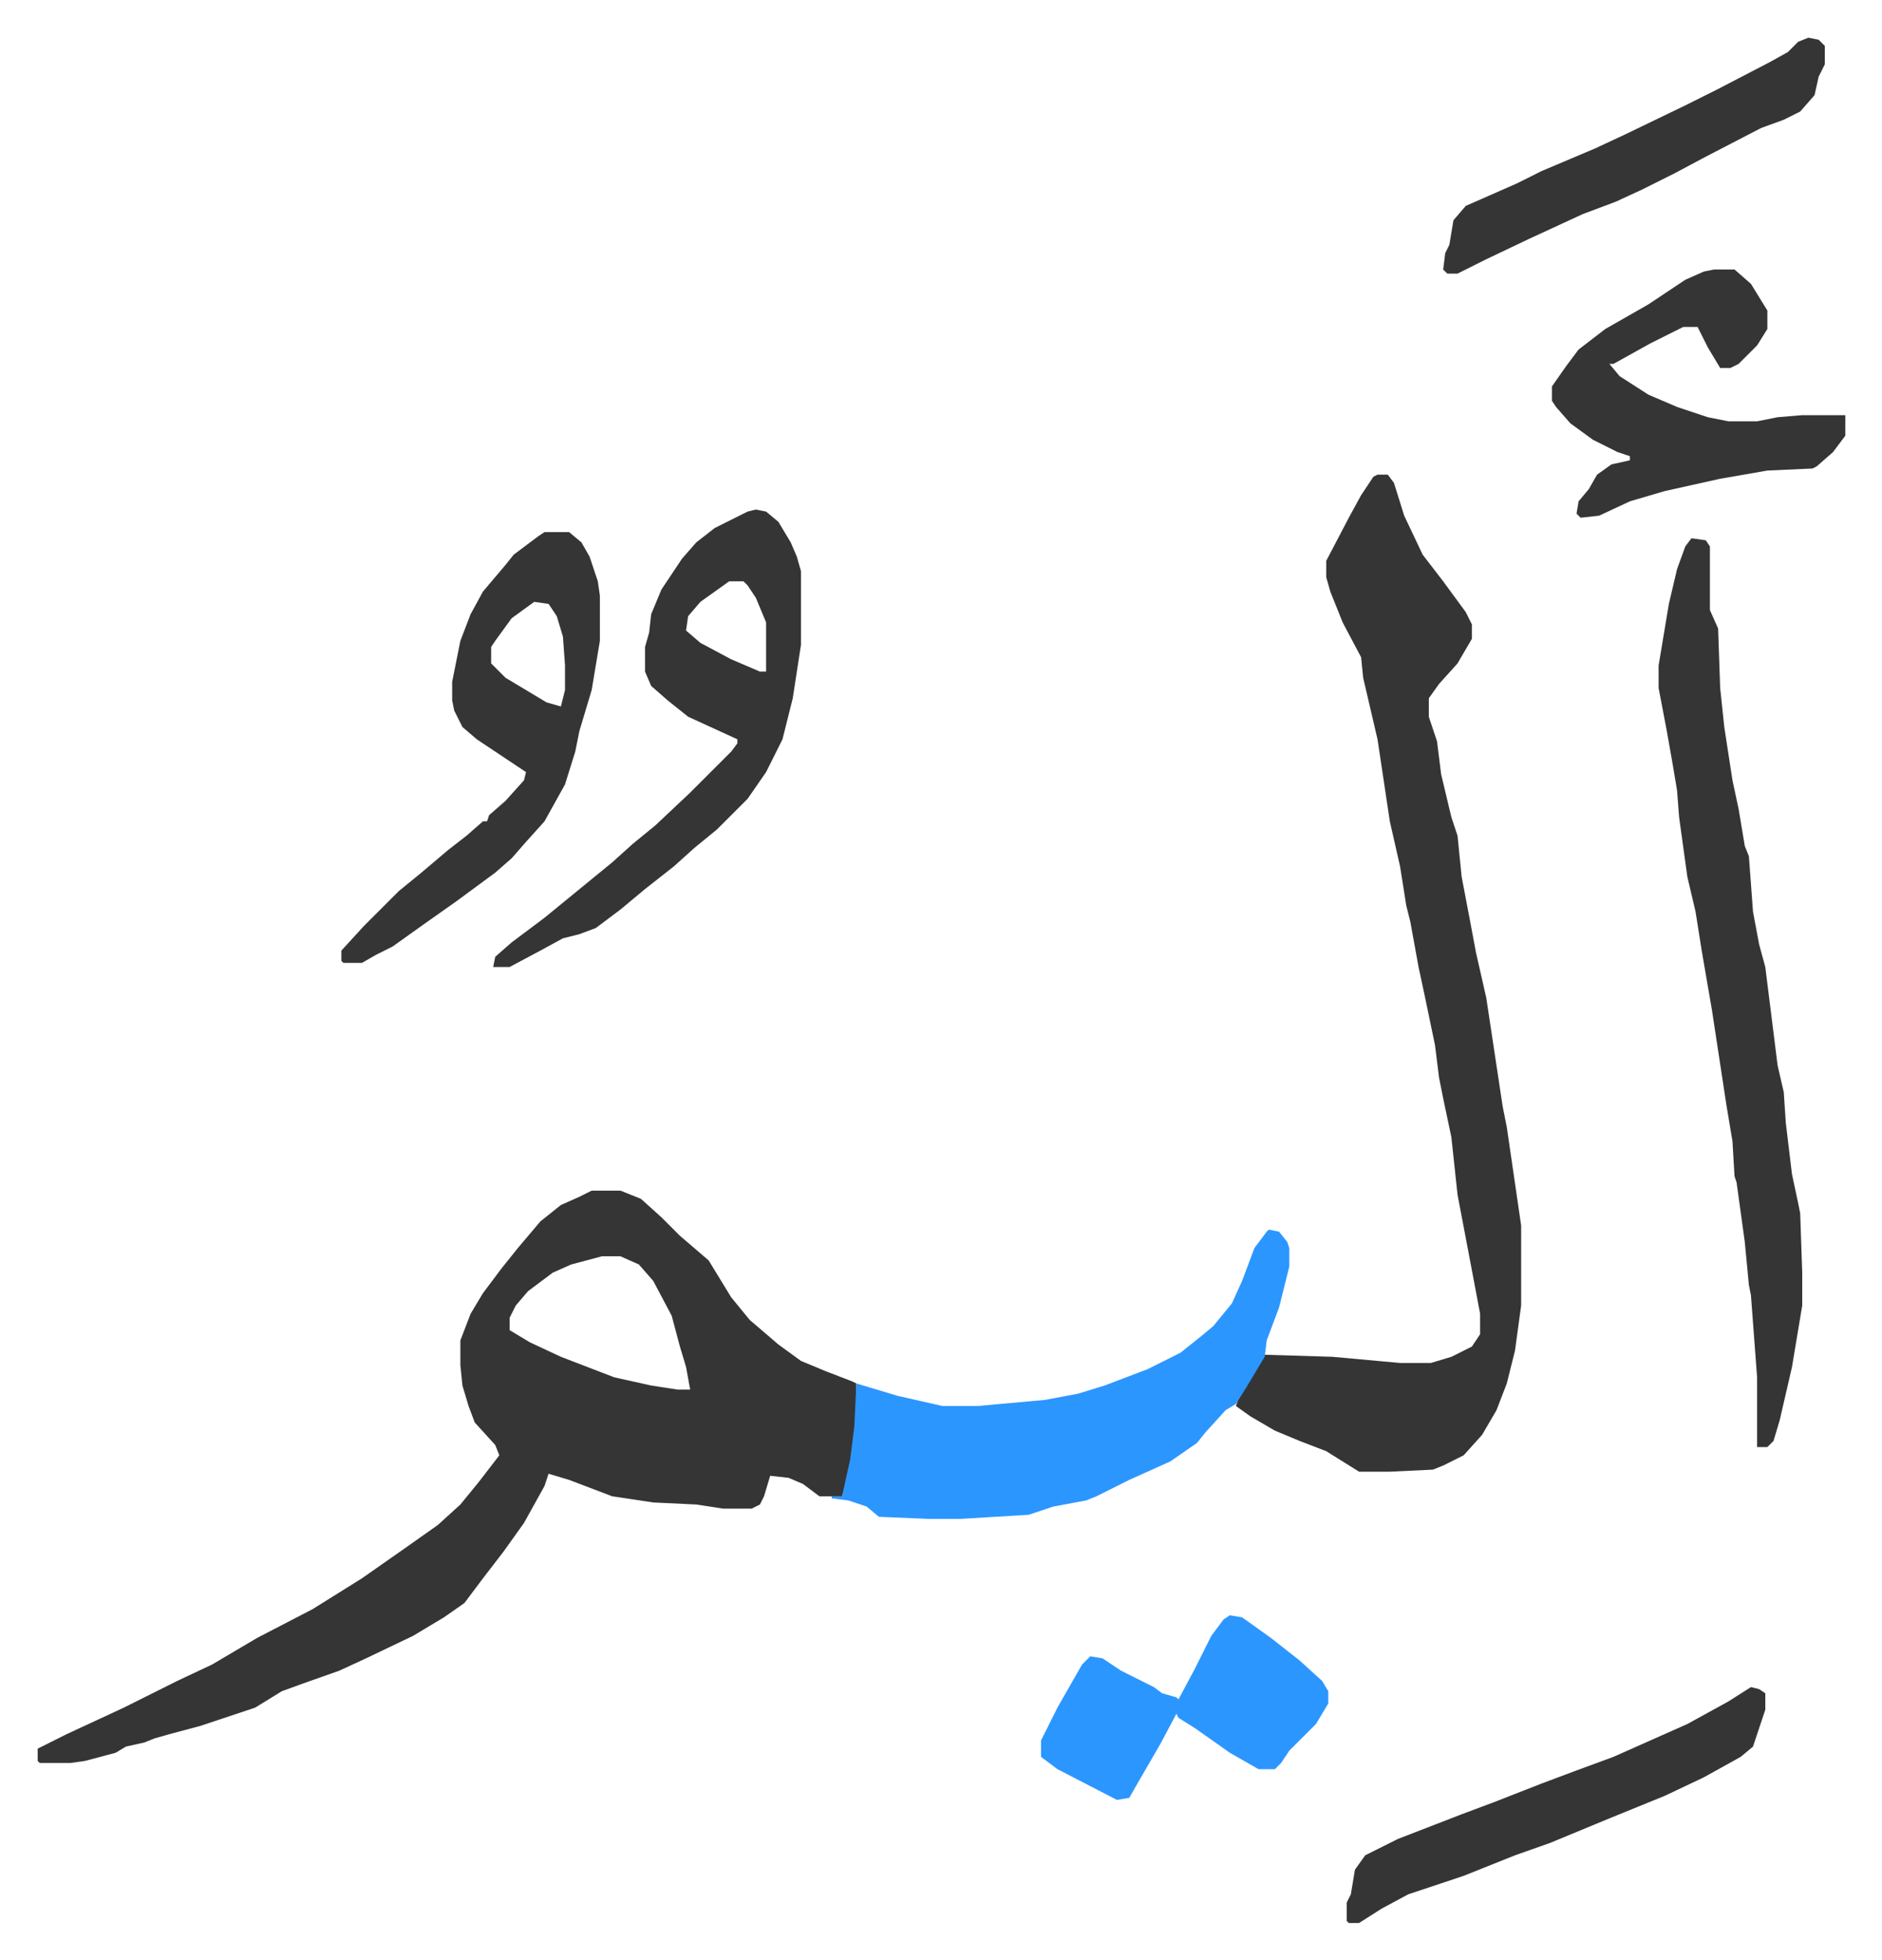 <svg xmlns="http://www.w3.org/2000/svg" role="img" viewBox="-18.37 241.63 917.24 955.24"><path fill="#353535" id="rule_normal" d="M270 822h14l10 4 10 9 9 9 7 6 7 6 11 18 9 11 14 12 11 8 12 5 13 5 2 1v21l-3 20-3 11-1 3h-11l-8-6-7-3-9-1-3 10-2 4-4 2h-14l-13-2-21-1-20-3-21-8-10-3-2 6-10 18-10 14-10 13-9 12-10 7-15 9-23 11-13 6-17 6-11 4-13 8-27 9-15 4-7 2-5 2-9 2-5 3-15 4-7 1H1l-1-1v-6l14-7 28-13 26-13 17-8 22-13 27-14 24-15 20-14 17-12 11-10 9-11 10-13-2-5-10-11-3-8-3-10-1-10v-12l5-13 6-10 9-12 8-10 11-13 10-8 9-4zm5 32l-15 4-9 4-12 9-6 7-3 6v6l10 6 15 7 26 10 18 4 13 2h6l-2-11-3-10-4-15-9-17-7-8-9-4zm378-381h5l3 4 5 16 9 19 10 13 11 15 3 6v7l-7 12-9 10-5 7v9l4 12 2 16 5 21 3 9 2 20 4 21 3 16 5 22 8 53 2 10 7 48v39l-3 22-4 16-5 13-7 12-9 10-10 5-5 2-21 1h-15l-16-10-13-5-12-5-12-7-7-5 2-6 11-18 1-1 33 1 33 3h15l10-3 10-5 4-6v-10l-7-37-4-21-3-28-4-19-2-10-2-16-5-24-3-14-4-22-2-8-3-19-5-22-6-40-7-30-1-10-9-17-6-15-2-7v-8l11-21 6-11 6-9z"/><path fill="#2c96ff" id="rule_madd_permissible_2_4_6" d="M600 841l5 1 4 5 1 3v9l-5 20-6 16-1 8-9 15-5 8-5 3-10 11-4 5-13 9-20 9-16 8-5 2-16 3-12 4-33 2h-16l-24-1-6-5-9-3-8-1v-1h5l2-9 2-9 2-16 1-21 20 6 22 5h17l33-3 16-3 13-4 21-8 16-8 10-8 6-5 9-11 5-11 6-16 6-8z"/><path fill="#353535" id="rule_normal" d="M806 504l7 1 2 3v31l4 9 1 29 2 19 2 13 2 13 3 14 3 18 2 5 2 27 3 16 3 11 6 48 3 13 1 15 3 25 3 14 1 5 1 29v16l-5 30-6 26-3 10-3 3h-5v-34l-3-40-1-5-2-21-4-29-1-3-1-17-3-18-7-46-5-29-3-19-4-17-4-29-1-13-2-12-3-17-4-21v-11l5-30 4-17 4-11zm-456-14l5 1 6 5 6 10 3 7 2 7v36l-4 26-5 20-5 10-3 6-9 13-15 15-11 9-10 9-14 11-12 10-12 9-8 3-8 2-11 6-15 8h-8l1-5 8-7 16-12 11-9 11-9 11-9 10-9 11-9 17-16 20-20 3-4v-2l-24-11-10-8-8-7-3-7v-12l2-7 1-9 5-12 10-15 7-8 9-7 16-8zm-13 35l-14 10-6 7-1 7 7 6 15 8 14 6h3v-24l-5-12-4-6-2-2zm-90-24h12l6 5 4 7 4 12 1 7v22l-4 24-6 20-2 10-5 16-10 18-9 10-7 8-8 7-19 14-17 12-14 10-8 4-7 4h-9l-1-1v-5l11-12 17-17 11-9 13-11 9-7 8-7h2l1-3 8-7 9-10 1-4-24-16-7-6-4-8-1-5v-9l4-20 5-13 6-11 11-13 4-5 12-9zm-5 34l-11 8-8 11-2 3v8l7 7 20 12 7 2 2-8v-12l-1-14-3-10-4-6zm575-162h10l8 7 8 13v9l-5 8-9 9-4 2h-5l-6-10-5-10h-7l-16 8-18 10h-2l5 6 14 9 14 6 15 5 10 2h14l10-2 12-1h21v10l-6 8-8 7-2 1-22 1-23 4-27 6-17 5-15 7-9 1-2-2 1-6 5-6 4-7 7-5 9-2v-2l-6-2-12-6-11-8-7-8-2-3v-7l7-10 6-8 13-10 21-12 18-12 9-4z"/><path fill="#2c96ff" id="rule_madd_permissible_2_4_6" d="M581 1029l6 1 14 10 14 11 11 10 3 5v6l-6 10-13 13-4 6-3 3h-8l-14-8-17-12-8-5-1-2-8 15-11 19-4 7-6 1-29-15-8-6v-8l8-16 8-14 4-7 4-4 6 1 9 6 16 8 4 3 7 2 1 1 8-15 8-16 6-8z"/><path fill="#353535" id="rule_normal" d="M835 1064l4 1 3 2v8l-6 18-6 5-18 10-19 9-27 11-29 12-17 6-25 10-9 3-18 6-13 7-11 7h-5l-1-1v-9l2-4 2-12 5-7 16-8 31-12 16-6 23-9 16-6 19-7 36-16 20-11zm28-804l5 1 3 3v9l-3 6-2 9-7 8-8 4-11 4-27 14-15 8-16 8-13 6-16 6-26 12-21 10-8 4-6 3h-5l-2-2 1-8 2-4 2-12 6-7 25-11 12-6 26-11 15-7 29-14 16-8 25-13 9-5 5-5z"/></svg>
